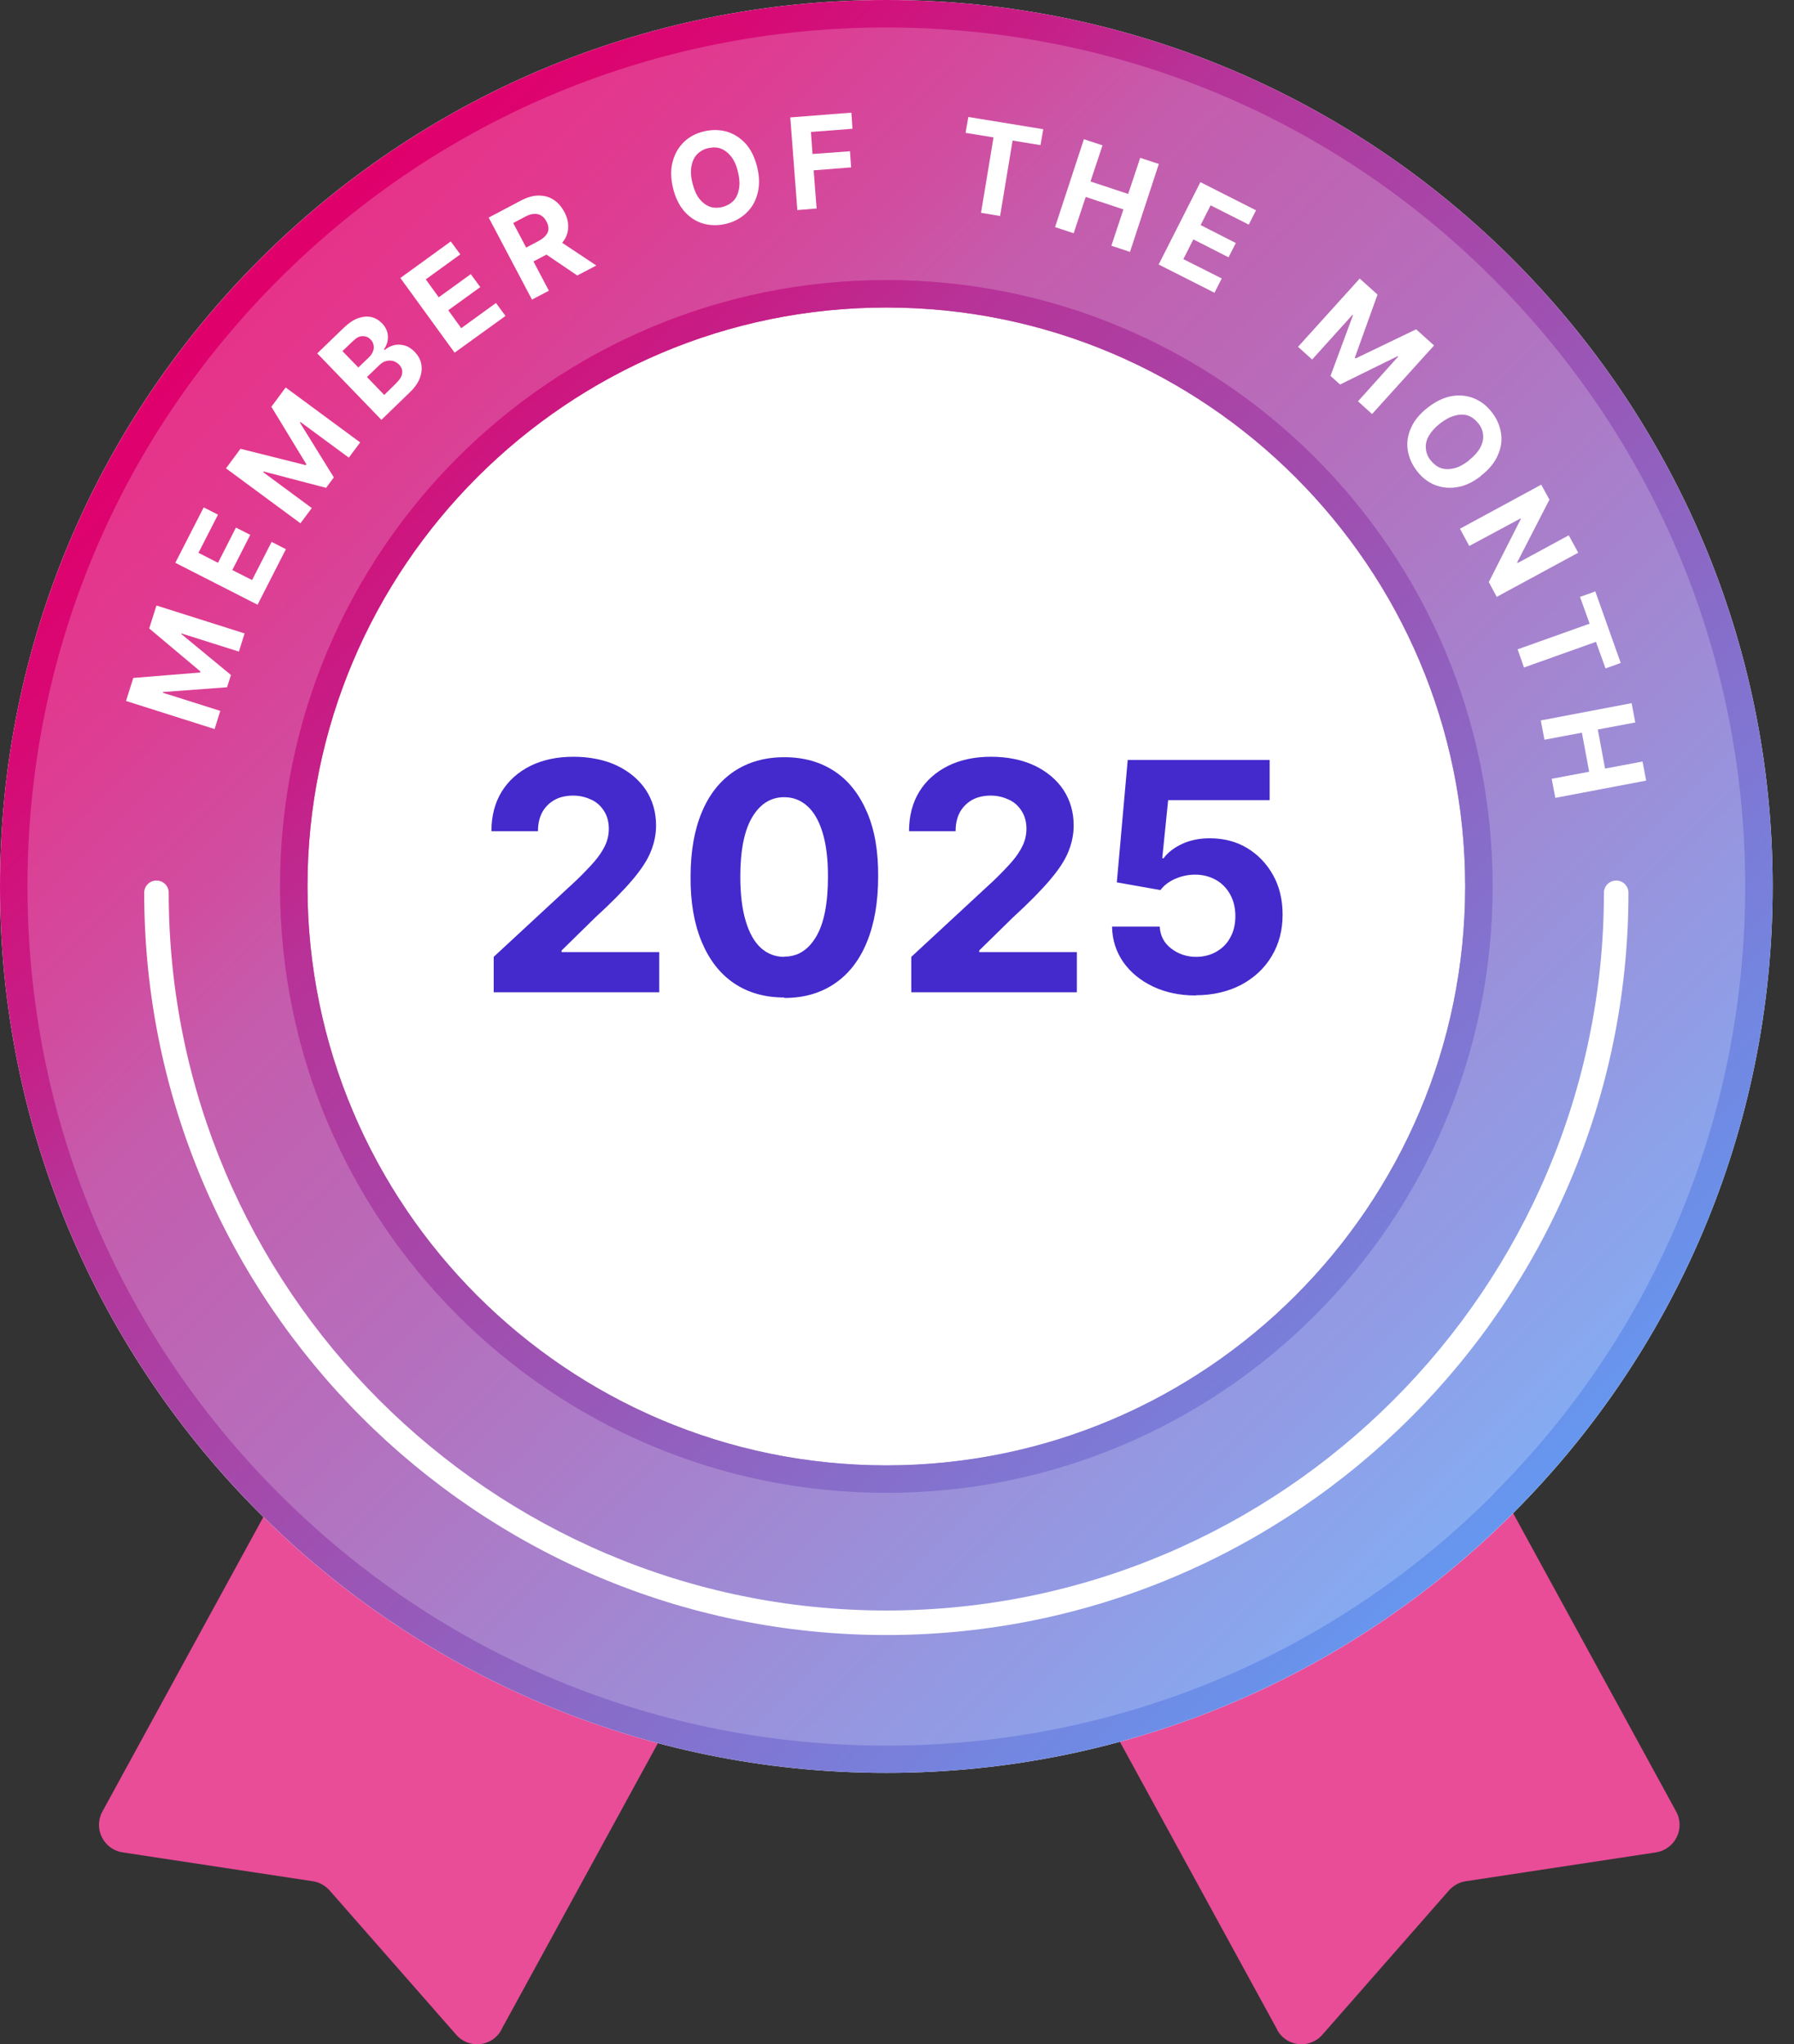 <?xml version="1.0" encoding="UTF-8"?> <svg xmlns="http://www.w3.org/2000/svg" width="79" height="90" viewBox="0 0 79 90" fill="none"><rect x="0" y="0" width="79" height="90" fill="#333333" stroke="none"/><g clip-path="url(#clip0_4331_18224)"><path d="M56.24 89.36L45.79 70.24C45.47 69.65 45.68 68.9 46.28 68.58L61.7 60.15C62.29 59.83 63.04 60.04 63.36 60.64L73.81 79.76C74.22 80.51 73.76 81.43 72.92 81.56L64.55 82.83C64.26 82.87 64 83.02 63.81 83.23L58.23 89.59C57.67 90.23 56.64 90.12 56.24 89.37V89.36ZM22.08 89.36L32.53 70.24C32.85 69.65 32.64 68.9 32.04 68.58L16.62 60.15C16.03 59.83 15.28 60.04 14.96 60.64L4.51 79.76C4.1 80.51 4.56 81.43 5.4 81.56L13.77 82.83C14.06 82.87 14.32 83.02 14.51 83.23L20.09 89.59C20.65 90.23 21.68 90.12 22.08 89.37V89.36Z" fill="#E94D98"></path><path d="M39.03 78.06C60.586 78.06 78.06 60.586 78.06 39.03C78.06 17.474 60.586 0 39.03 0C17.474 0 0 17.474 0 39.03C0 60.586 17.474 78.06 39.03 78.06Z" fill="white"></path><path opacity="0.8" d="M38.93 77.37C60.105 77.37 77.27 60.205 77.27 39.03C77.27 17.855 60.105 0.69 38.93 0.69C17.756 0.69 0.59 17.855 0.59 39.03C0.59 60.205 17.756 77.37 38.93 77.37Z" fill="url(#paint0_linear_4331_18224)"></path><path d="M39.03 64.52C53.108 64.52 64.52 53.108 64.52 39.03C64.52 24.952 53.108 13.54 39.03 13.54C24.952 13.54 13.54 24.952 13.54 39.03C13.54 53.108 24.952 64.52 39.03 64.52Z" fill="white"></path><path d="M39.03 0C17.48 0 0 17.48 0 39.03C0 60.58 17.48 78.06 39.03 78.06C60.58 78.06 78.06 60.58 78.06 39.03C78.06 17.48 60.59 0 39.03 0ZM65.78 65.78C58.64 72.92 49.14 76.86 39.04 76.86C28.94 76.86 19.44 72.93 12.3 65.78C5.15 58.63 1.21 49.14 1.21 39.03C1.21 28.92 5.14 19.43 12.29 12.29C19.43 5.15 28.93 1.21 39.03 1.21C49.13 1.21 58.63 5.14 65.77 12.29C72.91 19.43 76.85 28.93 76.85 39.03C76.85 49.13 72.92 58.63 65.77 65.77L65.78 65.78ZM12.33 39.03C12.33 53.78 24.28 65.73 39.03 65.73C53.78 65.73 65.73 53.78 65.73 39.03C65.73 24.28 53.78 12.33 39.03 12.33C24.28 12.33 12.33 24.28 12.33 39.03ZM39.03 13.54C53.09 13.54 64.52 24.98 64.52 39.03C64.52 53.08 53.08 64.52 39.03 64.52C24.98 64.52 13.54 53.08 13.54 39.03C13.54 24.98 24.98 13.54 39.03 13.54Z" fill="url(#paint1_linear_4331_18224)"></path><path d="M5.55 30.86L5.87 29.85L8.82 29.61V29.56L6.57 27.67L6.89 26.66L10.77 27.89L10.52 28.69L7.99 27.89V27.92L10.17 29.72L10 30.26L7.17 30.47V30.5L9.7 31.3L9.45 32.1L5.57 30.87L5.55 30.86Z" fill="white"></path><path d="M11.35 26.63L7.72 24.78L8.97 22.34L9.6 22.66L8.74 24.34L9.6 24.78L10.39 23.23L11.02 23.55L10.23 25.1L11.1 25.54L11.96 23.86L12.59 24.18L11.34 26.63H11.35Z" fill="white"></path><path d="M9.96 20.61L10.59 19.76L13.46 20.48L13.49 20.44L11.95 17.91L12.58 17.06L15.86 19.48L15.36 20.15L13.23 18.58L13.21 18.61L14.7 21.02L14.36 21.48L11.61 20.76L11.59 20.79L13.73 22.37L13.23 23.04L9.95 20.62L9.96 20.61Z" fill="white"></path><path d="M16.8 18.49L13.97 15.56L15.14 14.43C15.36 14.22 15.57 14.08 15.77 14.01C15.97 13.94 16.17 13.92 16.35 13.96C16.53 14 16.69 14.1 16.83 14.24C16.94 14.36 17.01 14.48 17.05 14.61C17.09 14.74 17.09 14.87 17.07 15C17.05 15.13 16.99 15.26 16.91 15.38L16.94 15.41C17.06 15.31 17.19 15.24 17.34 15.2C17.49 15.16 17.65 15.17 17.81 15.21C17.97 15.25 18.12 15.35 18.26 15.49C18.41 15.65 18.51 15.82 18.55 16.02C18.59 16.22 18.57 16.42 18.49 16.64C18.41 16.86 18.26 17.07 18.04 17.28L16.79 18.49H16.8ZM15.78 16.18L16.24 15.74C16.32 15.66 16.39 15.57 16.42 15.48C16.46 15.39 16.47 15.29 16.45 15.2C16.44 15.11 16.39 15.02 16.32 14.95C16.22 14.84 16.1 14.8 15.96 14.8C15.82 14.8 15.69 14.88 15.55 15.01L15.08 15.46L15.78 16.18ZM16.93 17.38L17.43 16.89C17.6 16.72 17.7 16.57 17.71 16.43C17.73 16.29 17.68 16.16 17.57 16.05C17.49 15.97 17.4 15.92 17.3 15.89C17.2 15.87 17.1 15.87 16.99 15.9C16.88 15.93 16.78 16 16.68 16.1L16.16 16.6L16.91 17.38H16.93Z" fill="white"></path><path d="M20.02 15.53L17.63 12.24L19.85 10.63L20.27 11.2L18.75 12.3L19.32 13.09L20.73 12.07L21.15 12.64L19.74 13.66L20.31 14.45L21.84 13.34L22.26 13.91L20.03 15.52L20.02 15.53Z" fill="white"></path><path d="M23.42 13.18L21.52 9.58L22.94 8.83C23.21 8.69 23.47 8.61 23.71 8.61C23.95 8.61 24.17 8.66 24.37 8.79C24.56 8.91 24.72 9.09 24.85 9.33C24.98 9.57 25.03 9.8 25.02 10.03C25.01 10.26 24.93 10.47 24.78 10.66C24.63 10.85 24.42 11.02 24.14 11.17L23.19 11.67L22.87 11.06L23.7 10.62C23.85 10.54 23.96 10.46 24.03 10.37C24.11 10.28 24.15 10.18 24.15 10.08C24.15 9.97 24.13 9.86 24.06 9.75C24 9.63 23.92 9.54 23.83 9.49C23.74 9.43 23.63 9.41 23.51 9.42C23.39 9.42 23.26 9.47 23.11 9.55L22.6 9.82L24.17 12.8L23.41 13.2L23.42 13.18ZM24.5 10.52L26.26 11.69L25.42 12.13L23.68 10.95L24.5 10.52Z" fill="white"></path><path d="M33.35 7.39C33.45 7.82 33.45 8.21 33.35 8.55C33.26 8.89 33.09 9.17 32.84 9.4C32.6 9.62 32.3 9.78 31.95 9.86C31.6 9.94 31.26 9.93 30.95 9.84C30.64 9.75 30.36 9.56 30.13 9.3C29.9 9.03 29.73 8.69 29.63 8.25C29.53 7.82 29.53 7.43 29.63 7.09C29.72 6.75 29.89 6.47 30.13 6.24C30.37 6.01 30.67 5.86 31.02 5.78C31.37 5.7 31.7 5.71 32.02 5.8C32.34 5.9 32.61 6.08 32.85 6.34C33.08 6.61 33.25 6.96 33.35 7.39ZM32.5 7.59C32.44 7.31 32.34 7.08 32.21 6.91C32.08 6.74 31.93 6.62 31.76 6.55C31.59 6.48 31.4 6.48 31.2 6.52C31 6.56 30.83 6.66 30.7 6.79C30.57 6.92 30.49 7.1 30.45 7.31C30.41 7.52 30.42 7.77 30.49 8.05C30.56 8.33 30.65 8.56 30.78 8.73C30.91 8.9 31.06 9.02 31.23 9.09C31.4 9.16 31.59 9.16 31.79 9.12C31.99 9.07 32.16 8.98 32.29 8.85C32.42 8.72 32.5 8.54 32.54 8.33C32.58 8.12 32.57 7.87 32.5 7.59Z" fill="white"></path><path d="M35.11 9.23L34.8 5.17L37.49 4.96L37.54 5.67L35.71 5.81L35.78 6.78L37.43 6.66L37.48 7.37L35.83 7.5L35.96 9.18L35.1 9.25L35.11 9.23Z" fill="white"></path><path d="M42.52 5.85L42.64 5.15L45.94 5.69L45.82 6.39L44.59 6.19L44.04 9.51L43.2 9.37L43.75 6.05L42.52 5.85Z" fill="white"></path><path d="M46.46 10L47.73 6.13L48.55 6.4L48.02 7.99L49.68 8.54L50.21 6.95L51.03 7.22L49.76 11.09L48.94 10.82L49.47 9.22L47.81 8.67L47.28 10.27L46.46 10Z" fill="white"></path><path d="M51.02 11.65L52.86 8.02L55.31 9.26L54.99 9.89L53.31 9.04L52.87 9.91L54.42 10.7L54.1 11.33L52.55 10.54L52.11 11.41L53.8 12.26L53.48 12.89L51.03 11.65H51.02Z" fill="white"></path><path d="M59.87 12.26L60.66 12.97L59.66 15.75L59.7 15.78L62.36 14.5L63.15 15.21L60.42 18.23L59.8 17.67L61.57 15.7L61.55 15.68L59.01 16.93L58.59 16.55L59.58 13.88L59.56 13.86L57.78 15.83L57.16 15.27L59.89 12.25L59.87 12.26Z" fill="white"></path><path d="M65.21 20.96C64.86 21.23 64.51 21.4 64.16 21.45C63.81 21.51 63.48 21.47 63.18 21.35C62.88 21.23 62.61 21.02 62.39 20.73C62.17 20.44 62.04 20.14 61.99 19.81C61.94 19.48 61.99 19.16 62.14 18.83C62.28 18.51 62.53 18.21 62.88 17.94C63.23 17.67 63.58 17.5 63.93 17.44C64.28 17.38 64.61 17.42 64.91 17.54C65.22 17.67 65.48 17.87 65.7 18.16C65.92 18.44 66.05 18.75 66.1 19.08C66.15 19.41 66.1 19.73 65.95 20.06C65.81 20.38 65.56 20.68 65.21 20.95V20.96ZM64.68 20.27C64.91 20.09 65.07 19.91 65.18 19.72C65.28 19.53 65.33 19.34 65.31 19.16C65.3 18.98 65.23 18.8 65.1 18.64C64.97 18.48 64.82 18.36 64.65 18.3C64.47 18.24 64.28 18.24 64.07 18.3C63.86 18.35 63.64 18.47 63.42 18.64C63.19 18.82 63.03 19 62.92 19.19C62.81 19.38 62.77 19.57 62.79 19.75C62.8 19.93 62.87 20.11 63 20.27C63.13 20.43 63.28 20.55 63.45 20.61C63.63 20.67 63.82 20.67 64.03 20.62C64.24 20.57 64.46 20.45 64.68 20.28V20.27Z" fill="white"></path><path d="M69.49 24.34L65.91 26.28L65.56 25.63L66.97 22.85V22.82L64.7 24.04L64.29 23.28L67.87 21.34L68.23 22L66.81 24.76L66.83 24.79L69.08 23.57L69.49 24.32V24.34Z" fill="white"></path><path d="M69.58 26.28L70.25 26.04L71.37 29.19L70.7 29.43L70.28 28.26L67.11 29.39L66.83 28.59L70 27.46L69.58 26.29V26.28Z" fill="white"></path><path d="M67.85 31.72L71.85 30.96L72.01 31.81L70.36 32.12L70.68 33.84L72.33 33.53L72.49 34.37L68.49 35.13L68.33 34.29L69.98 33.98L69.66 32.26L68.01 32.57L67.85 31.72Z" fill="white"></path><path d="M21.74 43.69V42.13L25.38 38.76C25.69 38.46 25.95 38.19 26.16 37.95C26.37 37.71 26.53 37.47 26.64 37.24C26.75 37.01 26.81 36.76 26.81 36.49C26.81 36.19 26.74 35.93 26.6 35.71C26.46 35.49 26.28 35.32 26.04 35.21C25.8 35.1 25.54 35.03 25.24 35.03C24.94 35.03 24.65 35.09 24.42 35.22C24.19 35.35 24.01 35.53 23.88 35.76C23.75 36 23.69 36.28 23.69 36.6H21.64C21.64 35.93 21.79 35.35 22.09 34.86C22.39 34.37 22.82 33.99 23.36 33.72C23.91 33.45 24.54 33.32 25.25 33.32C25.96 33.32 26.62 33.45 27.17 33.71C27.71 33.97 28.14 34.33 28.44 34.78C28.74 35.24 28.89 35.76 28.89 36.35C28.89 36.74 28.81 37.12 28.66 37.49C28.51 37.87 28.24 38.28 27.85 38.74C27.46 39.2 26.92 39.75 26.22 40.39L24.73 41.85V41.92H29.03V43.69H21.74Z" fill="#442ACC"></path><path d="M34.54 43.92C33.68 43.92 32.94 43.71 32.32 43.29C31.7 42.87 31.23 42.26 30.9 41.47C30.57 40.68 30.4 39.72 30.41 38.6C30.41 37.48 30.58 36.53 30.91 35.75C31.24 34.96 31.72 34.37 32.33 33.96C32.95 33.55 33.68 33.34 34.54 33.34C35.4 33.34 36.13 33.55 36.75 33.96C37.37 34.37 37.84 34.97 38.18 35.76C38.52 36.55 38.68 37.49 38.67 38.61C38.67 39.73 38.5 40.69 38.17 41.49C37.84 42.29 37.37 42.89 36.75 43.31C36.13 43.73 35.4 43.94 34.54 43.94V43.92ZM34.54 42.12C35.13 42.12 35.59 41.83 35.94 41.24C36.29 40.65 36.46 39.77 36.46 38.59C36.46 37.81 36.38 37.17 36.22 36.65C36.06 36.13 35.84 35.75 35.55 35.49C35.26 35.23 34.92 35.1 34.53 35.1C33.95 35.1 33.48 35.39 33.13 35.97C32.78 36.55 32.6 37.43 32.6 38.59C32.6 39.38 32.68 40.03 32.84 40.56C33 41.09 33.22 41.48 33.51 41.74C33.8 42 34.14 42.13 34.53 42.13L34.54 42.12Z" fill="#442ACC"></path><path d="M40.13 43.69V42.13L43.77 38.76C44.08 38.46 44.34 38.19 44.55 37.95C44.76 37.71 44.92 37.47 45.03 37.24C45.14 37.01 45.2 36.76 45.2 36.49C45.2 36.19 45.13 35.93 44.99 35.71C44.85 35.49 44.67 35.32 44.43 35.21C44.19 35.1 43.93 35.03 43.63 35.03C43.33 35.03 43.04 35.09 42.81 35.22C42.58 35.35 42.4 35.53 42.27 35.76C42.14 36 42.08 36.28 42.08 36.6H40.03C40.03 35.93 40.18 35.35 40.48 34.86C40.78 34.37 41.21 33.99 41.75 33.72C42.3 33.45 42.93 33.32 43.64 33.32C44.35 33.32 45.01 33.45 45.56 33.71C46.1 33.97 46.53 34.33 46.83 34.78C47.13 35.24 47.28 35.76 47.28 36.35C47.28 36.74 47.2 37.12 47.05 37.49C46.9 37.87 46.63 38.28 46.24 38.74C45.85 39.2 45.31 39.75 44.61 40.39L43.12 41.85V41.92H47.42V43.69H40.13Z" fill="#442ACC"></path><path d="M52.66 43.83C51.95 43.83 51.33 43.7 50.78 43.44C50.23 43.18 49.79 42.82 49.47 42.37C49.15 41.91 48.98 41.39 48.97 40.8H51.07C51.09 41.2 51.26 41.52 51.57 41.76C51.88 42 52.25 42.13 52.67 42.13C53.01 42.13 53.31 42.05 53.57 41.9C53.83 41.75 54.04 41.54 54.18 41.27C54.33 41 54.4 40.69 54.4 40.33C54.4 39.97 54.32 39.65 54.17 39.38C54.02 39.11 53.81 38.89 53.54 38.74C53.27 38.59 52.97 38.51 52.63 38.51C52.33 38.51 52.04 38.57 51.76 38.69C51.48 38.81 51.26 38.98 51.1 39.19L49.18 38.85L49.66 33.46H55.91V35.23H51.44L51.18 37.79H51.24C51.42 37.54 51.69 37.33 52.05 37.16C52.41 36.99 52.82 36.91 53.27 36.91C53.89 36.91 54.44 37.05 54.92 37.34C55.4 37.63 55.78 38.03 56.06 38.53C56.34 39.03 56.48 39.61 56.48 40.27C56.48 40.96 56.32 41.57 56 42.1C55.68 42.64 55.23 43.05 54.66 43.36C54.08 43.66 53.42 43.82 52.66 43.82V43.83Z" fill="#442ACC"></path><path d="M39.03 71.99C21.01 71.99 6.35 57.33 6.35 39.31C6.35 39.01 6.59 38.77 6.89 38.77C7.19 38.77 7.43 39.01 7.43 39.31C7.43 56.73 21.61 70.91 39.03 70.91C56.45 70.91 70.63 56.73 70.63 39.31C70.63 39.01 70.87 38.77 71.17 38.77C71.47 38.77 71.71 39.01 71.71 39.31C71.71 57.33 57.05 71.99 39.03 71.99Z" fill="white"></path></g><defs><linearGradient id="paint0_linear_4331_18224" x1="66.05" y1="66.15" x2="11.82" y2="11.92" gradientUnits="userSpaceOnUse"><stop stop-color="#6697EF"></stop><stop offset="0.04" stop-color="#6B90E9"></stop><stop offset="0.49" stop-color="#A14DAE"></stop><stop offset="0.7" stop-color="#B73398"></stop><stop offset="0.78" stop-color="#C61F87"></stop><stop offset="0.91" stop-color="#D90873"></stop><stop offset="0.99" stop-color="#E0006C"></stop></linearGradient><linearGradient id="paint1_linear_4331_18224" x1="66.63" y1="66.63" x2="11.43" y2="11.43" gradientUnits="userSpaceOnUse"><stop stop-color="#6697EF"></stop><stop offset="0.04" stop-color="#6B90E9"></stop><stop offset="0.49" stop-color="#A14DAE"></stop><stop offset="0.7" stop-color="#B73398"></stop><stop offset="0.78" stop-color="#C61F87"></stop><stop offset="0.91" stop-color="#D90873"></stop><stop offset="0.99" stop-color="#E0006C"></stop></linearGradient><clipPath id="clip0_4331_18224"><rect width="78.07" height="90" fill="white"></rect></clipPath></defs></svg> 